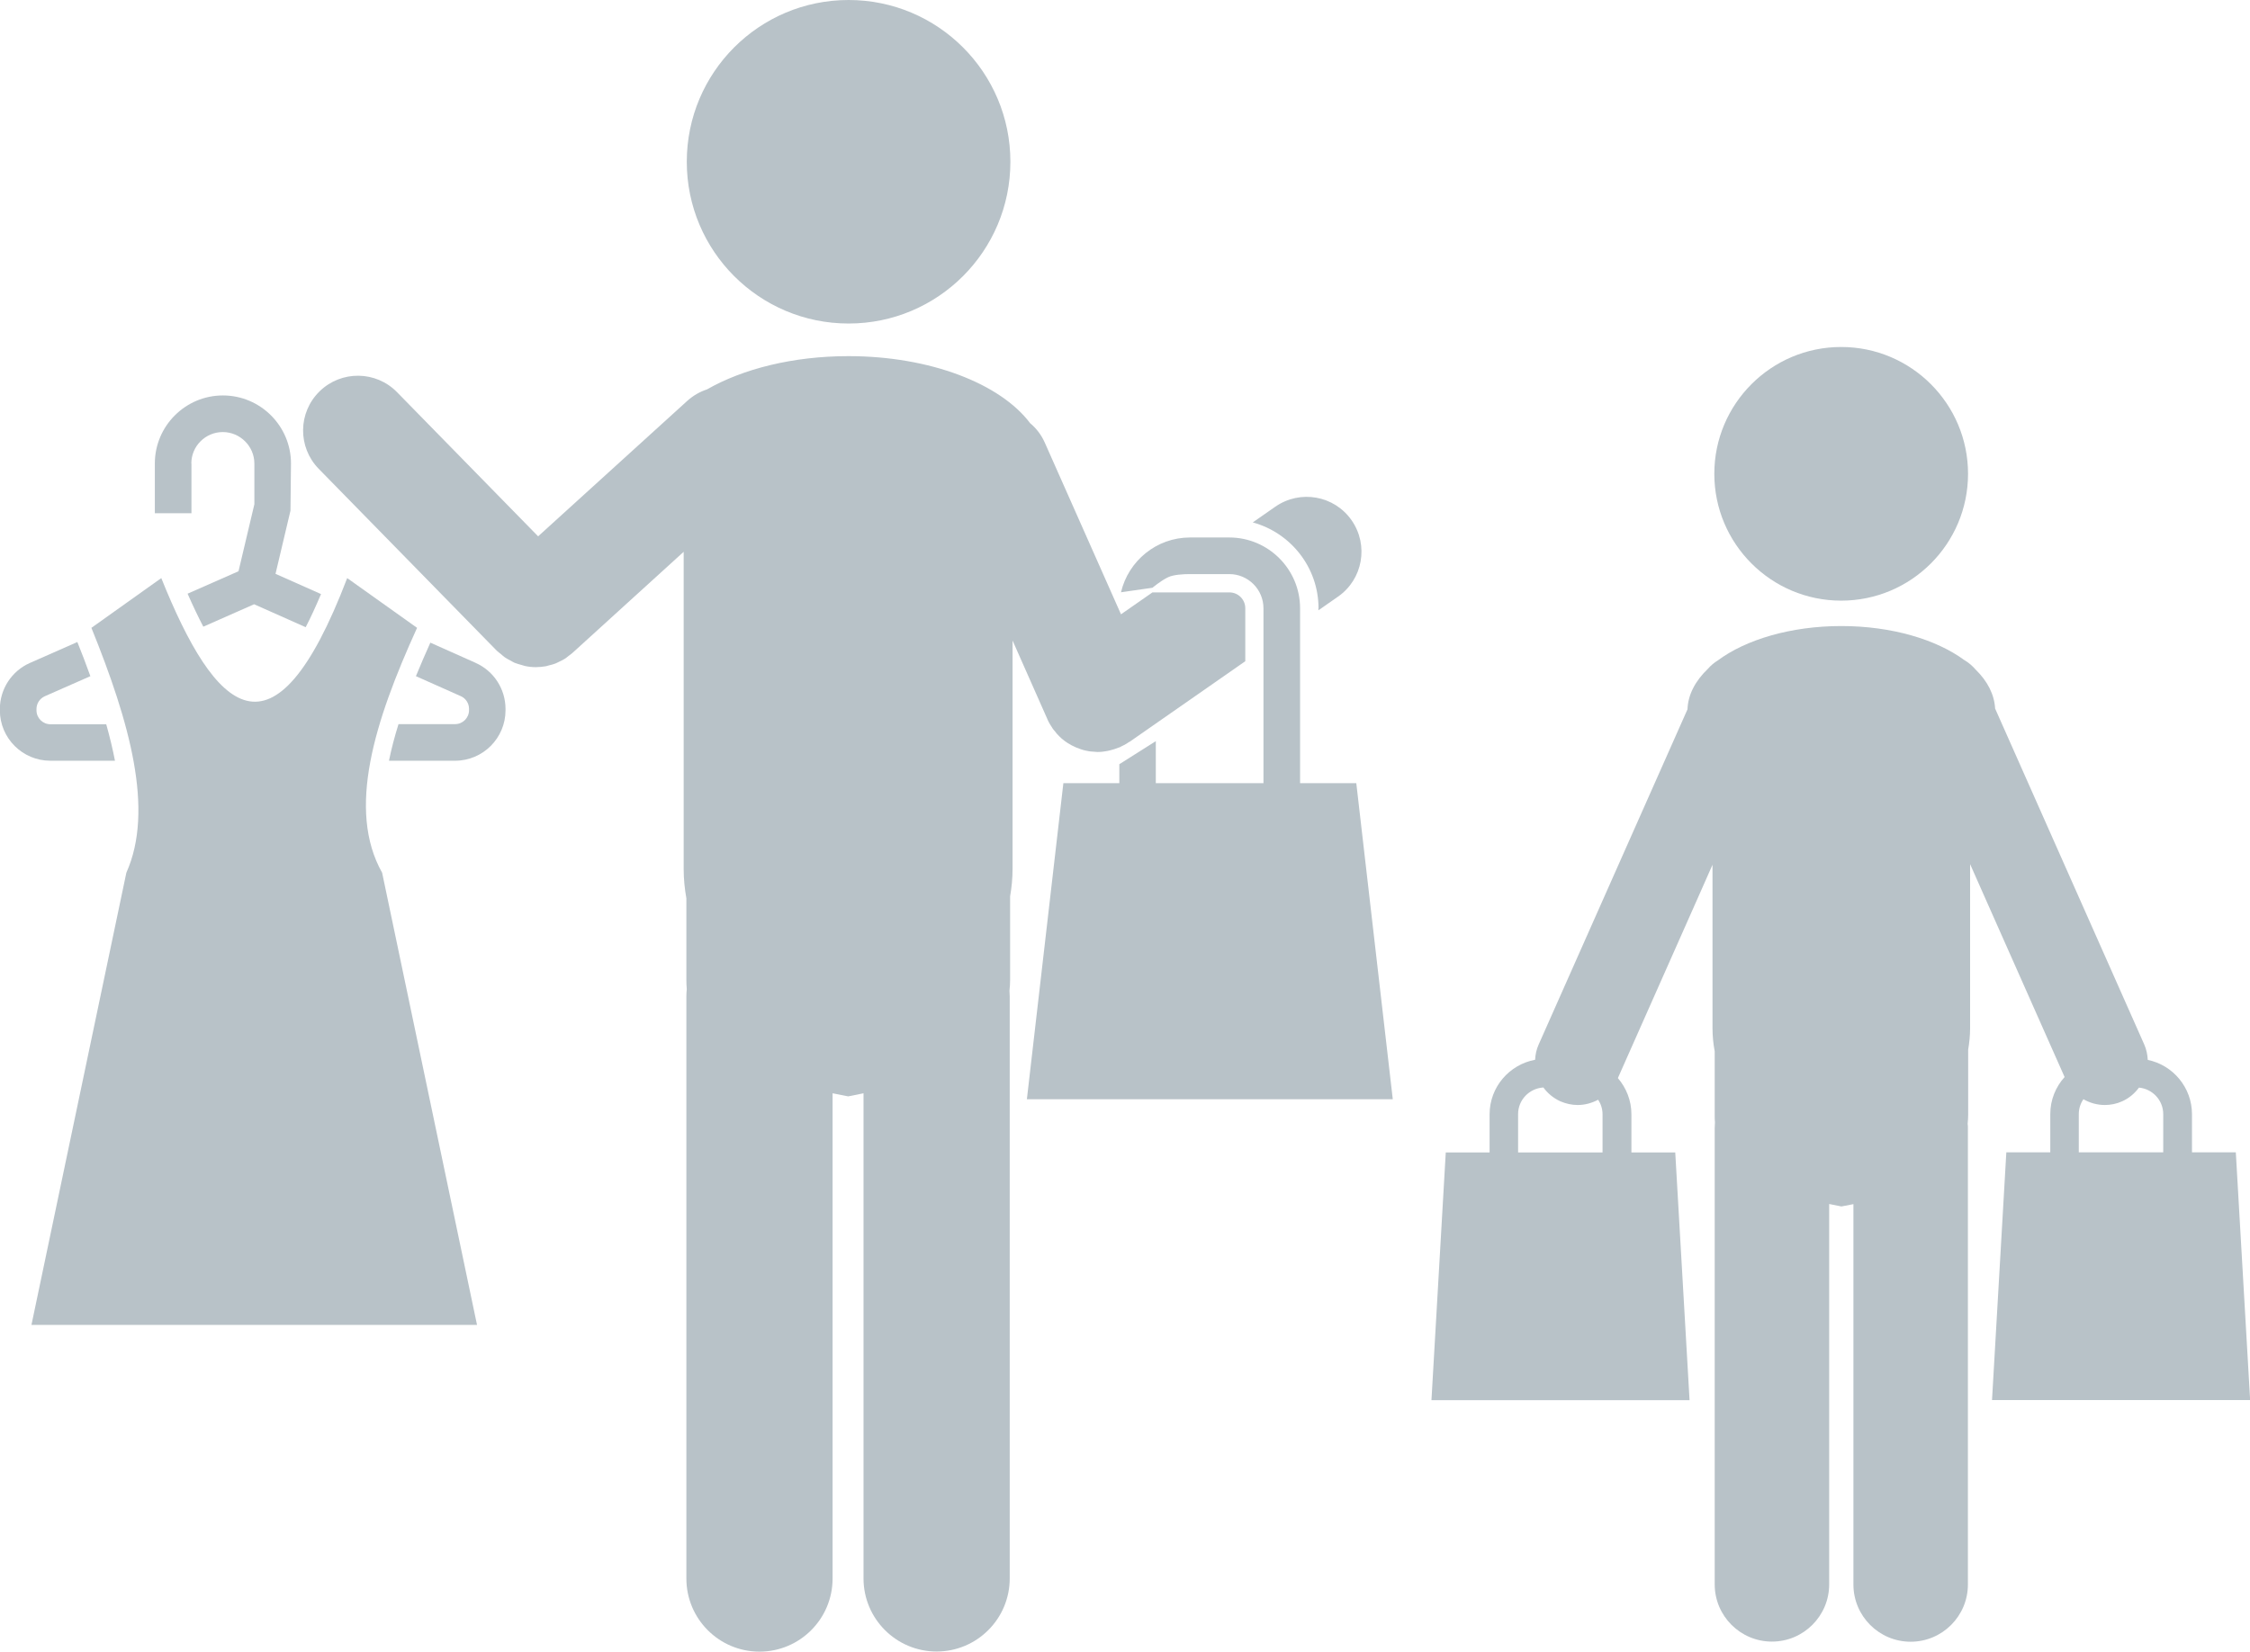 <?xml version="1.0" encoding="UTF-8"?>
<svg id="Layer_2" data-name="Layer 2" xmlns="http://www.w3.org/2000/svg" viewBox="0 0 174.52 128.15">
  <defs>
    <style>
      .cls-1 {
        fill: #b8c2c8;
      }
    </style>
  </defs>
  <g id="_レイヤー_1" data-name="レイヤー 1">
    <g>
      <path class="cls-1" d="M142.81,46.6c5.43,0,9.84-4.41,9.84-9.84s-4.41-9.84-9.84-9.84-9.84,4.41-9.84,9.84,4.41,9.84,9.84,9.84Z"/>
      <path class="cls-1" d="M159.02,89.4h-3.4l-1.11,19.22h20.02l-1.11-19.22h-3.4v-2.96c0-2.07-1.48-3.81-3.43-4.21-.02-.4-.1-.8-.27-1.19l-6.28-14.15-5.29-11.92c-.06-1.09-.59-2.12-1.5-3.01-.26-.3-.56-.56-.89-.75-2.18-1.6-5.64-2.64-9.54-2.64s-7.41,1.05-9.58,2.67c-.28.17-.54.39-.76.64-.97.93-1.55,2-1.59,3.15l-5.27,11.87-6.28,14.15c-.17.38-.25.78-.27,1.17-2,.37-3.53,2.12-3.53,4.23v2.96h-3.4l-1.11,19.22h20.02l-1.11-19.22h-3.4v-2.96c0-1.07-.4-2.05-1.05-2.81l6.23-14.04,1.11-2.51v12.69c0,.61.06,1.2.17,1.78v4.97c0,.19,0,.37.02.55-.01.15-.02.29-.02.44v35.4c0,2.45,1.99,4.44,4.44,4.44s4.44-1.99,4.44-4.44v-29.51l.95.19.93-.18v29.51c0,2.45,1.99,4.44,4.44,4.44s4.44-1.99,4.44-4.44v-35.4c0-.12,0-.23-.02-.35.02-.21.04-.43.04-.65v-5.09c.09-.54.15-1.09.15-1.66v-12.74l1.13,2.55,6.2,13.97c-.69.76-1.11,1.77-1.11,2.87v2.96ZM167.79,86.44v2.96h-6.55v-2.96c0-.43.13-.83.36-1.16.5.29,1.07.45,1.66.45.45,0,.91-.09,1.35-.29.54-.24.97-.62,1.3-1.06,1.05.1,1.88.98,1.88,2.06ZM117.75,89.4v-2.96c0-1.11.87-2,1.96-2.07.33.45.77.82,1.31,1.07.44.19.9.29,1.35.29.56,0,1.1-.15,1.59-.41.21.32.34.71.34,1.13v2.96h-6.55Z"/>
    </g>
    <g>
      <circle class="cls-1" cx="65.82" cy="12.55" r="12.55"/>
      <path class="cls-1" d="M78.56,49.74l2.67,6.03h0s.02.05.02.05c.1.23.23.45.37.65.01.02.02.04.03.05.05.08.11.14.17.21.05.06.09.12.14.18.13.14.26.28.4.4.01.01.03.02.04.03.13.11.27.22.42.31.05.03.09.05.14.08.12.07.23.14.36.19.06.03.12.05.17.08.12.05.23.09.35.13.06.02.13.04.19.06.12.03.24.06.37.08.06.01.12.03.19.03.17.02.34.03.51.04.02,0,.03,0,.04,0,0,0,0,0,.01,0,.26,0,.51-.03.76-.08.07-.01.14-.03.21-.05.21-.05.42-.12.62-.2.04-.02.08-.02.12-.04.02,0,.03-.02.05-.03.23-.1.45-.22.66-.37l.04-.02s0,0,.01,0l8.97-6.25v-4.11c0-.68-.55-1.23-1.23-1.23h-5.96s0,0-.01,0l-2.44,1.7-5.92-13.34c-.27-.6-.66-1.1-1.13-1.49-2.29-3.05-7.73-5.2-14.09-5.2-4.31,0-8.19.99-10.97,2.58-.55.18-1.06.47-1.52.88l-11.58,10.52-10.94-11.18c-1.64-1.68-4.33-1.71-6.01-.07-1.68,1.64-1.71,4.33-.07,6.01l13.81,14.11c.1.1.22.18.33.27.1.08.19.18.3.25.14.1.29.17.44.25.11.06.2.12.31.17.18.07.36.12.54.17.09.02.18.06.27.08.28.06.56.09.84.09,0,0,0,0,0,0s0,0,0,0c.26,0,.52-.03.78-.07.08-.02.17-.05.25-.07.17-.04.34-.08.51-.15.1-.04.2-.1.29-.14.14-.07.29-.13.42-.22.1-.06.19-.14.29-.22.1-.08.22-.15.31-.24l8.62-7.84v24.62c0,.78.08,1.53.21,2.27v6.34c0,.24.01.47.03.7-.02.19-.03.38-.03.57v45.16c0,3.13,2.54,5.67,5.67,5.67s5.67-2.54,5.67-5.67v-37.65l1.21.24,1.19-.24v37.64c0,3.13,2.54,5.67,5.67,5.67s5.67-2.54,5.67-5.67v-45.16c0-.15-.01-.3-.02-.44.03-.27.05-.55.05-.83v-6.49c.12-.69.19-1.4.19-2.12v-17.7Z"/>
      <path class="cls-1" d="M8.92,59.03c-.18-.93-.41-1.88-.68-2.84H3.91c-.59,0-1.08-.48-1.08-1.08v-.1c0-.43.25-.81.64-.99l3.54-1.56c-.32-.89-.66-1.78-1.01-2.65l-3.67,1.62c-1.42.62-2.34,2.03-2.34,3.58v.1c0,2.16,1.76,3.91,3.91,3.91h5.01Z"/>
      <path class="cls-1" d="M14.84,35.96c0-1.35,1.1-2.44,2.44-2.44s2.45,1.1,2.45,2.44v3.16l-1.23,5.2-3.95,1.74c.43.98.84,1.83,1.22,2.56l3.94-1.74,4,1.78c.38-.73.77-1.58,1.19-2.57l-3.53-1.57,1.16-4.9.04-3.66c0-2.91-2.37-5.28-5.28-5.28s-5.28,2.37-5.28,5.28v3.86h2.84v-3.86Z"/>
      <path class="cls-1" d="M36.9,51.43l-3.52-1.57c-.39.86-.76,1.73-1.12,2.6l3.48,1.55c.39.17.64.56.64.98v.11c0,.59-.48,1.08-1.08,1.08h-4.39c-.3.96-.55,1.91-.74,2.84h5.13c2.16,0,3.91-1.76,3.91-3.91v-.11c0-1.54-.91-2.95-2.32-3.57Z"/>
      <path class="cls-1" d="M32.35,48.71l-5.42-3.86c-5.73,15-10.25,10.37-14.42,0l-5.42,3.86c2.96,7.31,4.89,14.13,2.71,19l-7.36,35.08h34.56l-7.36-35.08c-2.74-4.87-.62-11.69,2.71-19Z"/>
      <path class="cls-1" d="M105.18,60.76h-4.34v-13.57c0-3.02-2.46-5.49-5.49-5.49h-3.05c-2.6,0-4.78,1.82-5.35,4.25l2.44-.35s.65-.55,1.22-.82c.42-.2,1.19-.24,1.69-.24h3.05c1.46,0,2.65,1.19,2.65,2.65v13.57h-8.35v-3.26l-2.83,1.79v1.47h-4.34l-2.83,24.52h28.38l-2.83-24.52Z"/>
      <path class="cls-1" d="M102.26,47.19v.16l1.52-1.06c1.93-1.34,2.4-3.99,1.06-5.92-1.34-1.93-3.99-2.4-5.92-1.06l-1.75,1.22c2.93.8,5.1,3.48,5.1,6.66Z"/>
    </g>
  </g>
</svg>